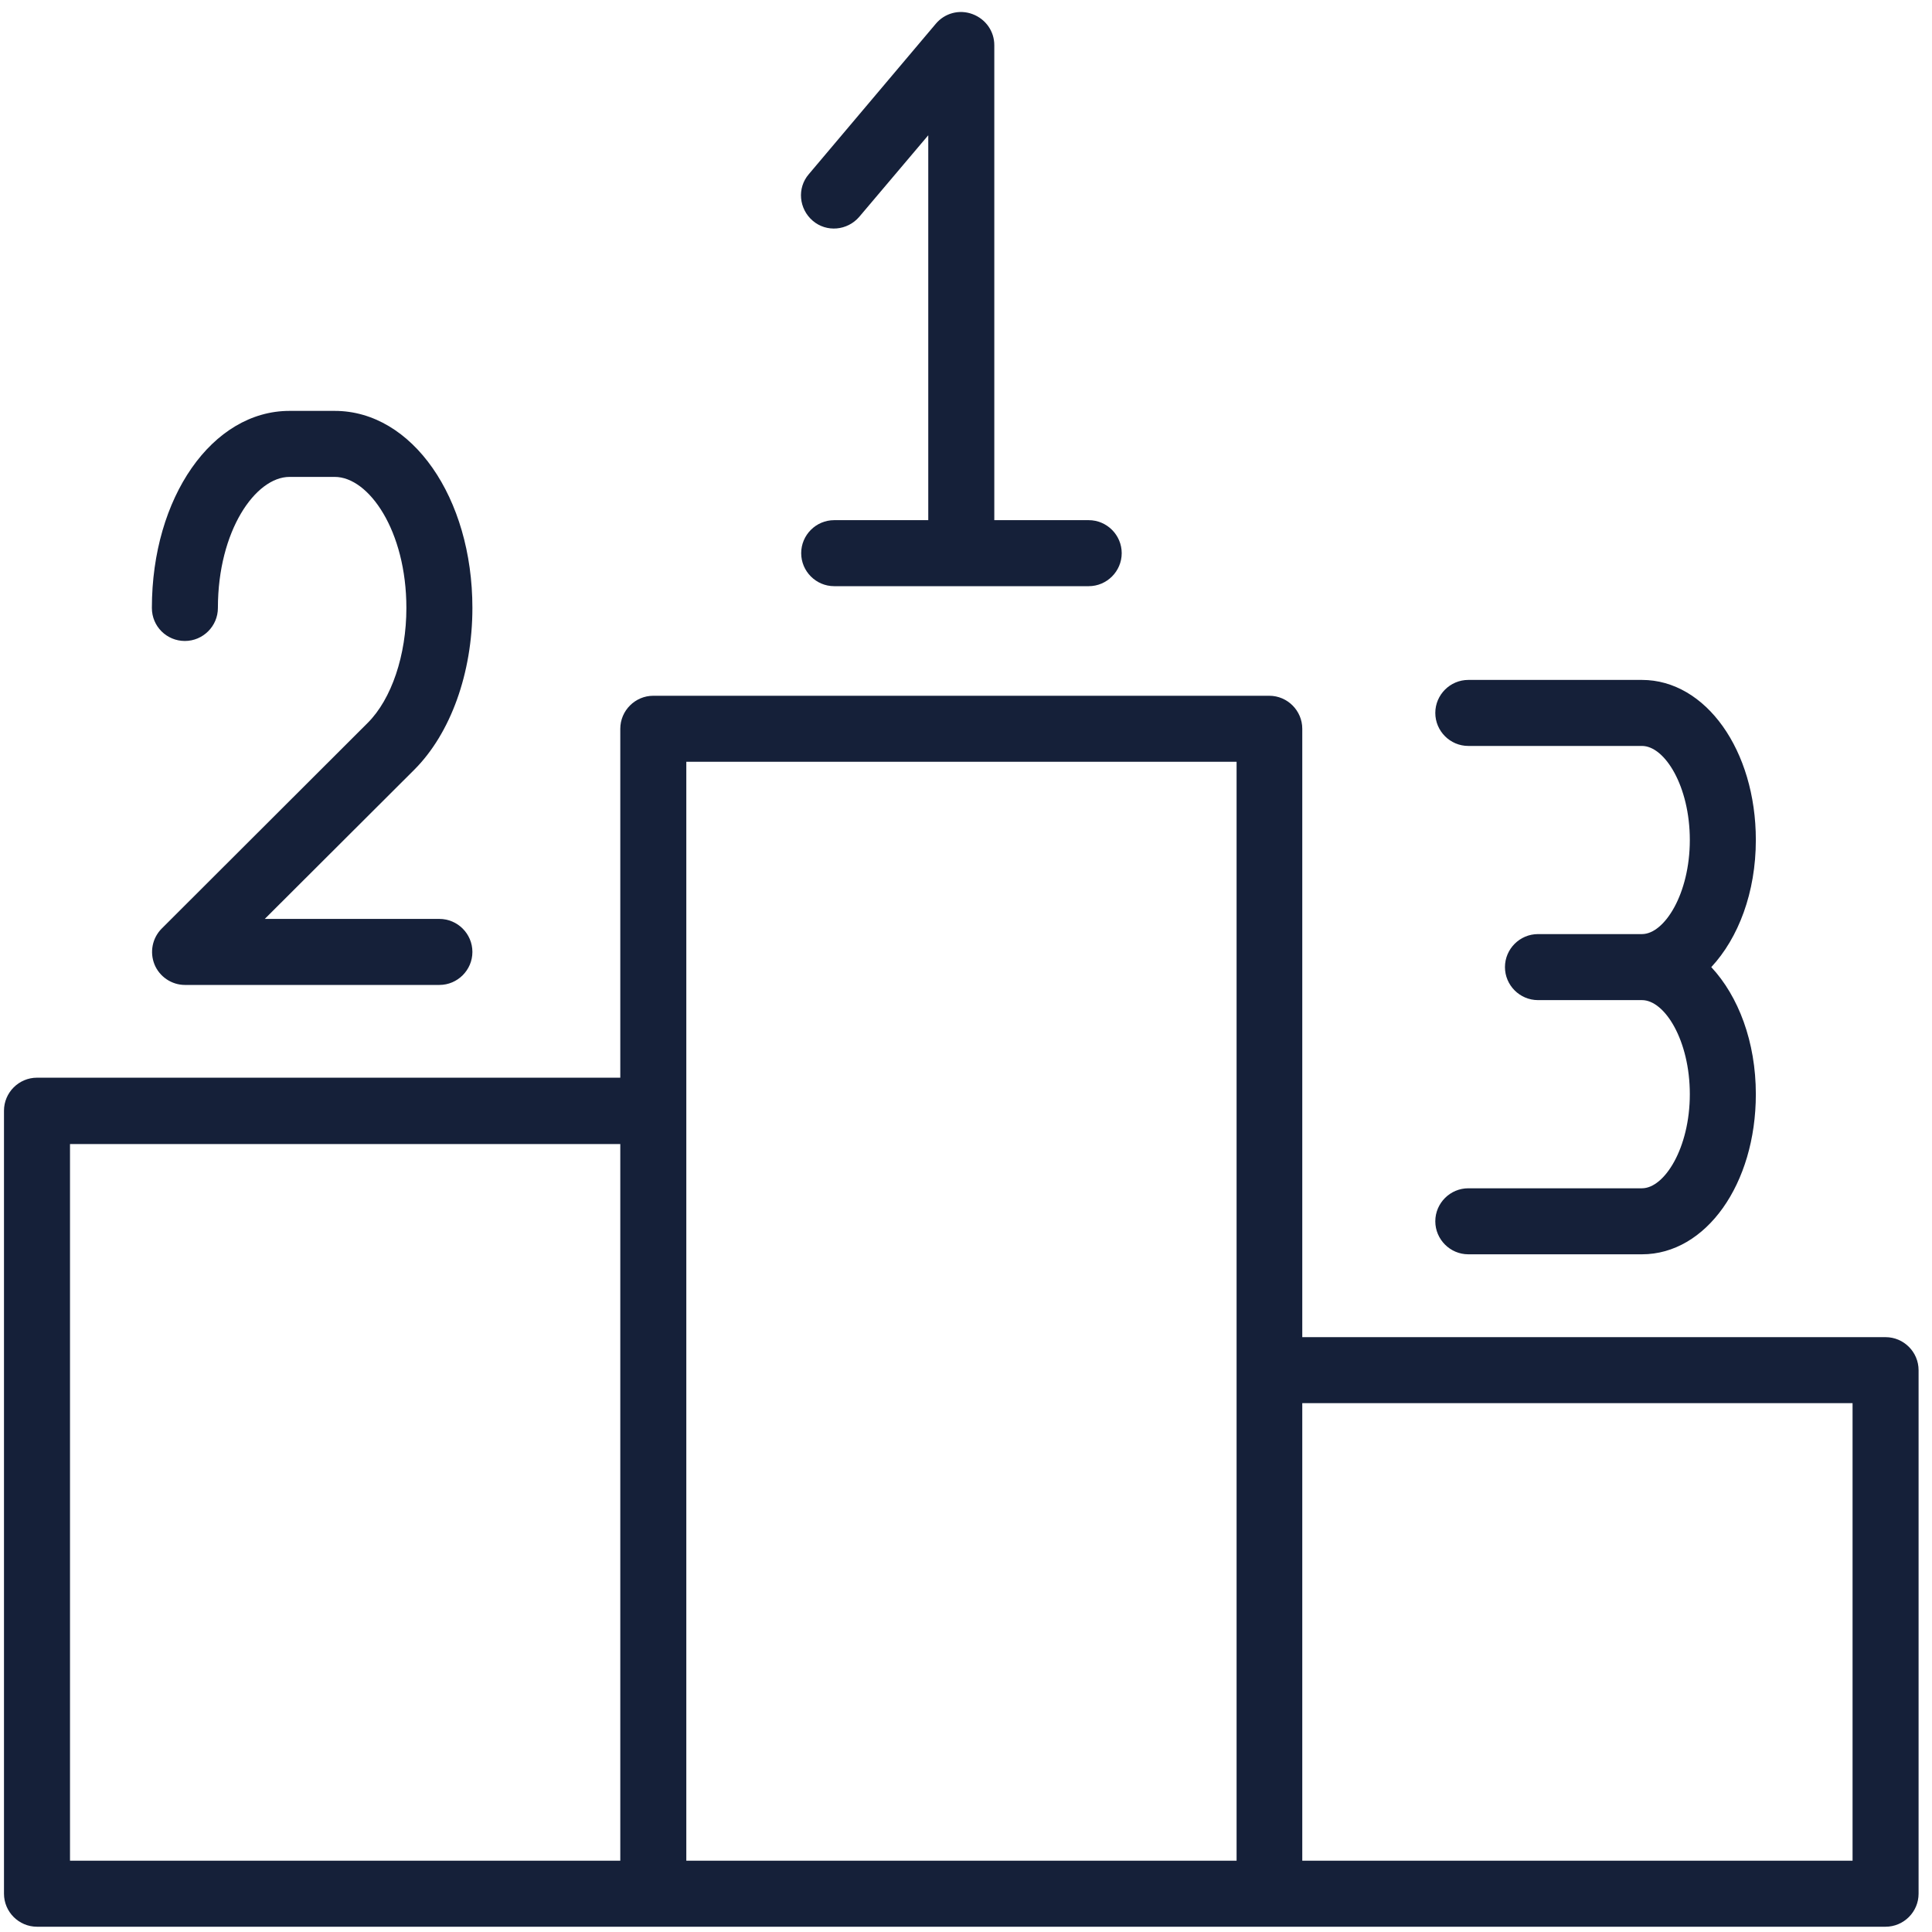 <?xml version="1.0" encoding="UTF-8"?> <svg xmlns="http://www.w3.org/2000/svg" xmlns:xlink="http://www.w3.org/1999/xlink" width="111px" height="111px" viewBox="0 0 111 111" version="1.1"><title>icon-rank</title><g id="Page-1" stroke="none" stroke-width="1" fill="none" fill-rule="evenodd"><g id="icon-rank" transform="translate(0.229, 0.689)" fill="#152039"><path d="M108.103,76.135 L74.591,76.135 L74.591,41.182 C74.591,40.139 73.738,39.285 72.695,39.285 L37.305,39.285 C36.262,39.285 35.409,40.139 35.409,41.182 L35.409,61.228 L1.897,61.228 C0.853,61.228 0,62.082 0,63.125 L0,108.111 C0,109.154 0.853,110.008 1.897,110.008 L108.103,110.008 C109.147,110.008 110,109.154 110,108.111 L110,78.032 C110,76.989 109.147,76.135 108.103,76.135 Z M3.793,65.04 L35.409,65.04 L35.409,106.215 L3.793,106.215 L3.793,65.04 Z M39.202,43.078 L70.817,43.078 L70.817,106.215 L39.202,106.215 L39.202,43.078 Z M106.207,106.215 L74.591,106.215 L74.591,79.928 L106.207,79.928 L106.207,106.215 Z" id="Fill-19"></path><path d="M47.698,29.196 C46.655,29.196 45.802,30.049 45.802,31.092 C45.802,32.135 46.655,32.989 47.698,32.989 L62.321,32.989 C63.364,32.989 64.217,32.135 64.217,31.092 C64.217,30.049 63.364,29.196 62.321,29.196 L56.897,29.196 L56.897,1.904 C56.897,1.108 56.403,0.406 55.645,0.122 C54.886,-0.163 54.052,0.065 53.54,0.672 L46.238,9.32 C45.555,10.116 45.669,11.311 46.466,11.994 C47.262,12.676 48.457,12.563 49.14,11.766 L53.103,7.082 L53.103,29.196 L47.698,29.196 Z" id="Fill-21"></path><path d="M10.393,36.137 C11.436,36.137 12.29,35.284 12.29,34.24 C12.29,29.803 14.452,26.711 16.405,26.711 L19.003,26.711 C20.957,26.711 23.119,29.803 23.119,34.24 C23.119,36.953 22.266,39.475 20.9,40.84 L9.066,52.656 C8.516,53.206 8.364,54.021 8.648,54.723 C8.933,55.425 9.634,55.899 10.393,55.899 L25.016,55.899 C26.059,55.899 26.912,55.045 26.912,54.003 C26.912,52.959 26.059,52.106 25.016,52.106 L14.983,52.106 L23.574,43.533 C25.66,41.447 26.912,37.977 26.912,34.24 C26.912,27.887 23.441,22.918 19.003,22.918 L16.405,22.918 C11.967,22.918 8.497,27.887 8.497,34.24 C8.497,35.302 9.35,36.137 10.393,36.137 Z" id="Fill-22"></path><path d="M94.107,67.582 L84.131,67.582 C83.088,67.582 82.234,68.435 82.234,69.478 C82.234,70.521 83.088,71.375 84.131,71.375 L94.107,71.375 C97.786,71.375 100.65,67.335 100.65,62.177 C100.65,59.161 99.645,56.544 98.09,54.875 C99.645,53.206 100.65,50.589 100.65,47.573 C100.65,42.414 97.767,38.375 94.107,38.375 L84.131,38.375 C83.088,38.375 82.234,39.228 82.234,40.271 C82.234,41.315 83.088,42.168 84.131,42.168 L94.107,42.168 C95.416,42.168 96.857,44.482 96.857,47.573 C96.857,50.665 95.397,52.978 94.107,52.978 L88.133,52.978 C87.09,52.978 86.236,53.832 86.236,54.875 C86.236,55.918 87.09,56.771 88.133,56.771 L94.107,56.771 C95.416,56.771 96.857,59.085 96.857,62.177 C96.857,65.268 95.397,67.582 94.107,67.582 Z" id="Fill-23"></path></g></g></svg> 